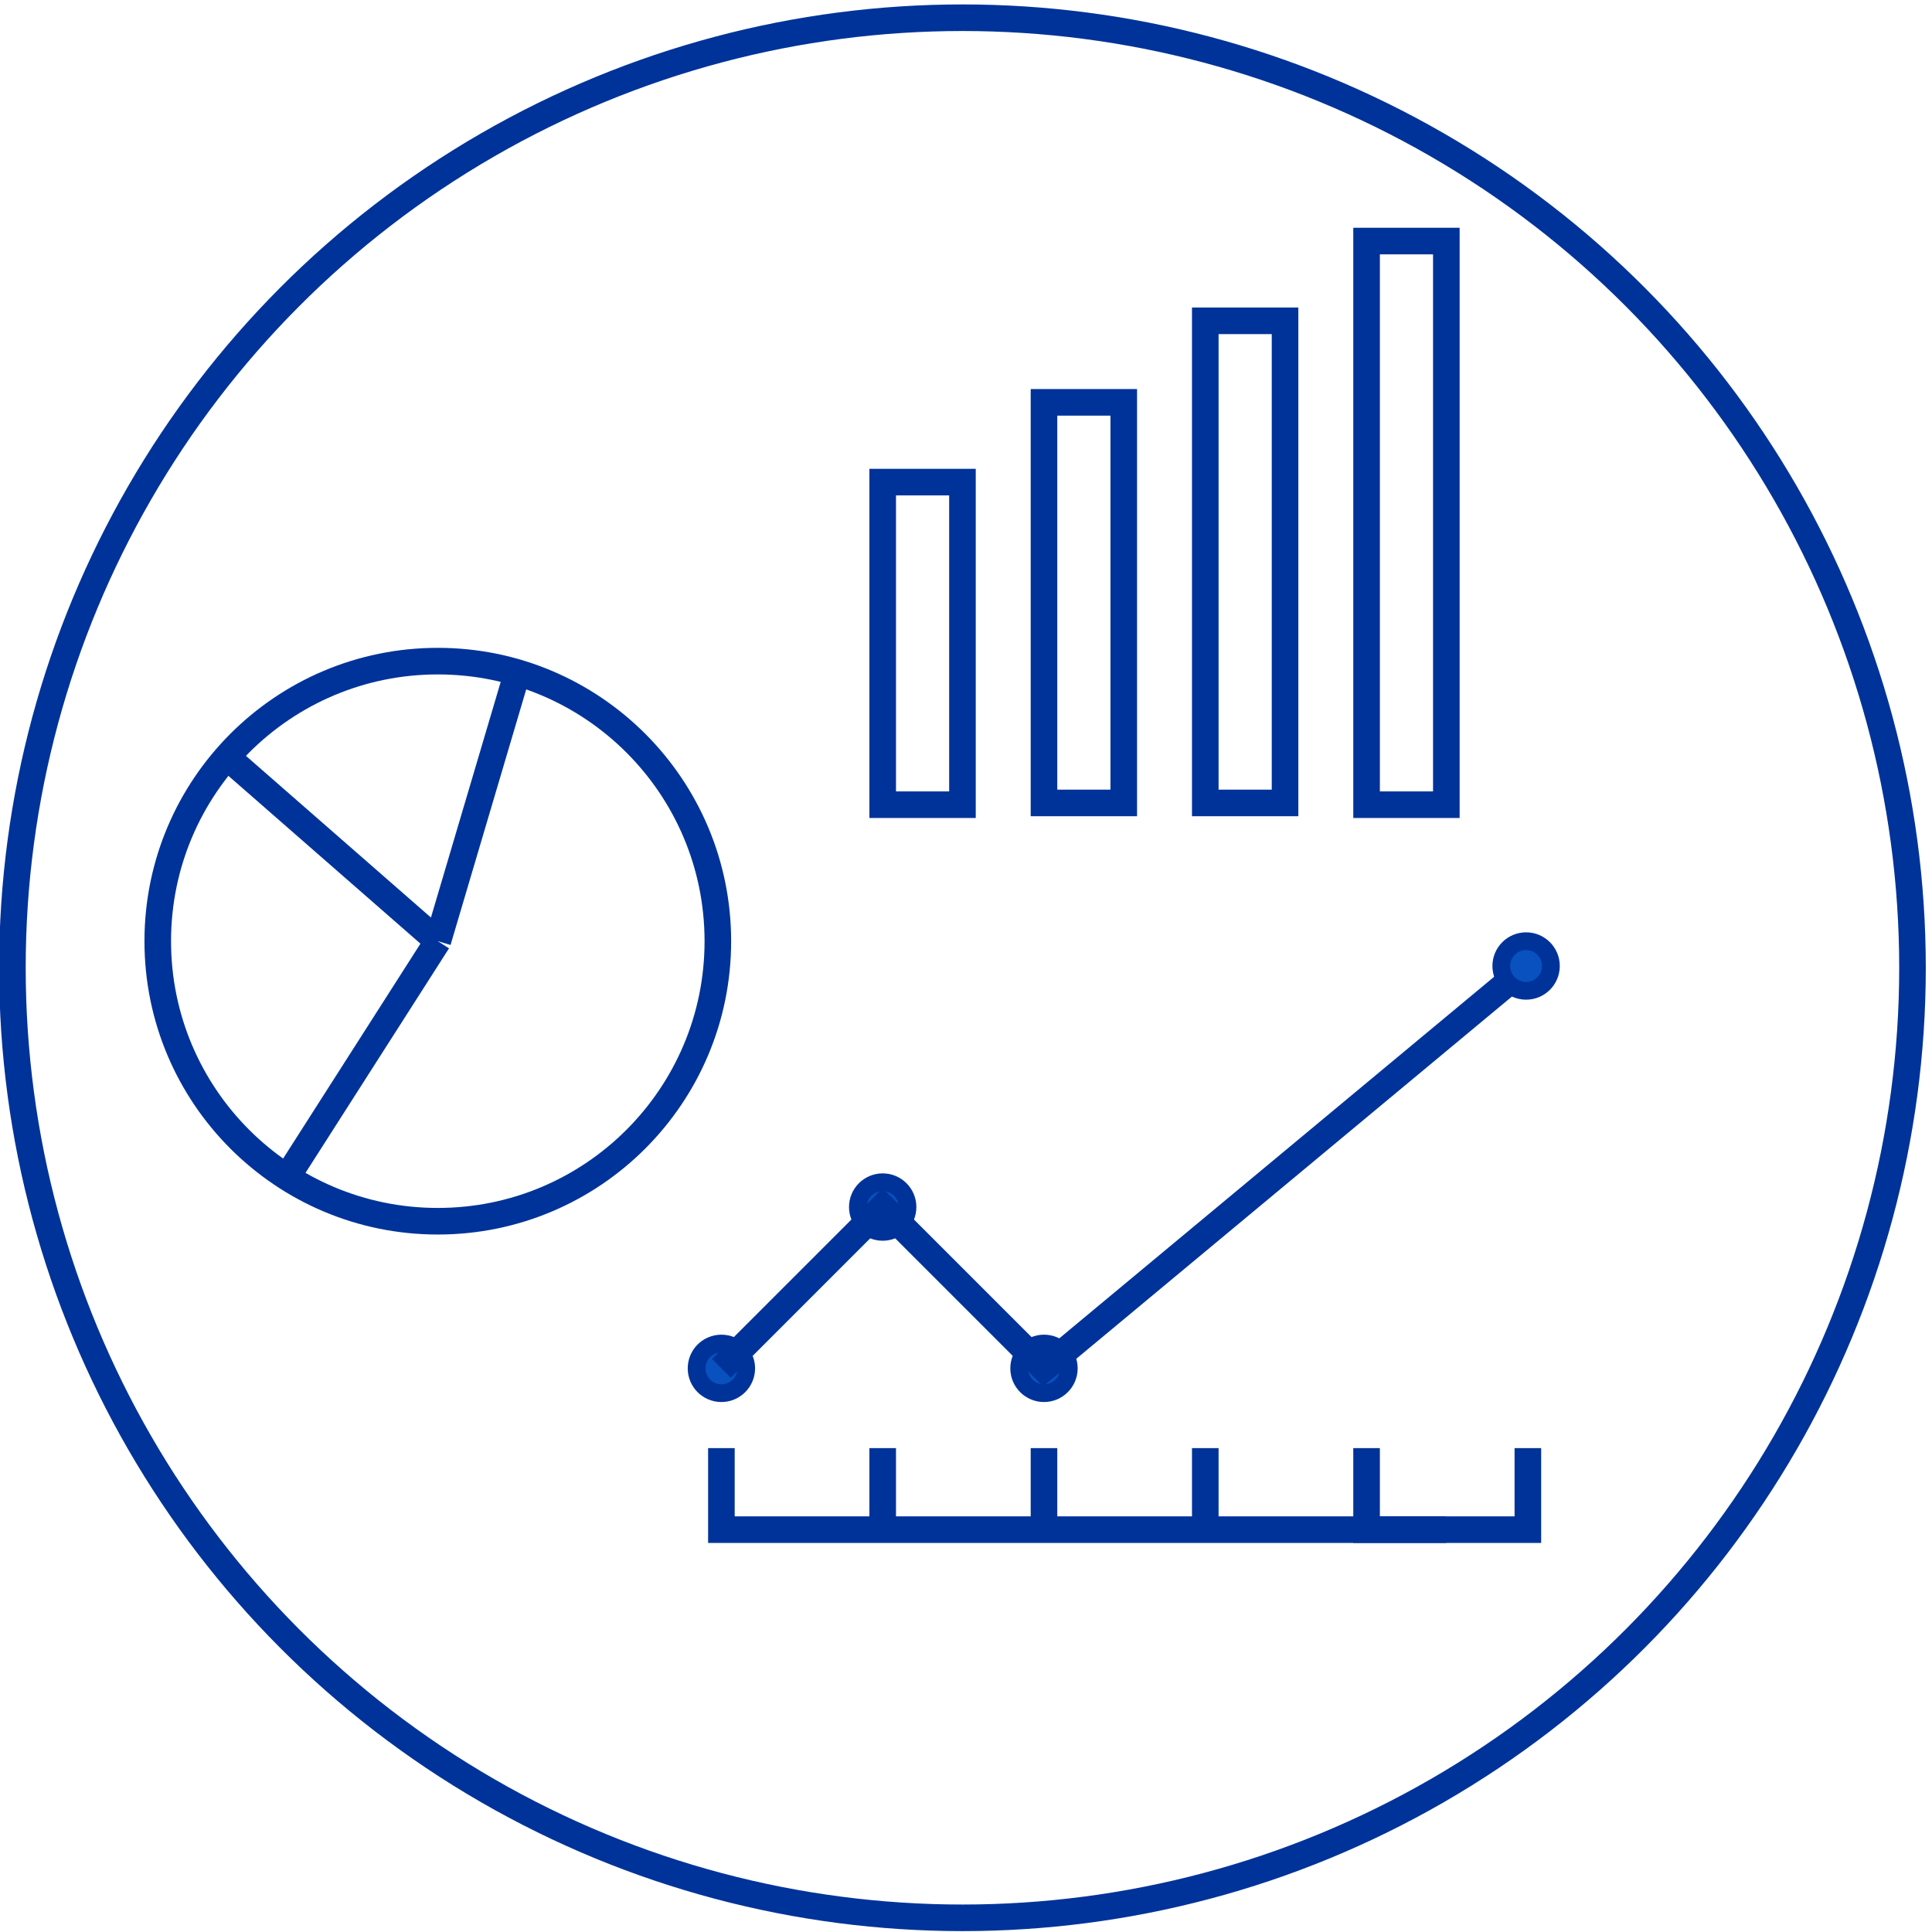 <?xml version="1.0" encoding="UTF-8"?> <svg xmlns="http://www.w3.org/2000/svg" xmlns:xlink="http://www.w3.org/1999/xlink" version="1.1" x="0px" y="0px" viewBox="0 0 109 109" style="enable-background:new 0 0 109 109;" xml:space="preserve"> <style type="text/css"> .st0{fill:none;stroke:#003399;stroke-width:1.5;stroke-miterlimit:10;} .st1{fill:none;stroke:#003399;stroke-width:1.5;stroke-linejoin:bevel;stroke-miterlimit:10;} .st2{fill:#0B3AB1;stroke:#003399;stroke-miterlimit:10;} .st3{fill:none;stroke:#003399;stroke-width:1.493;stroke-miterlimit:10;} .st4{fill:none;stroke:#0B3AB1;stroke-width:1.5;stroke-miterlimit:10;} .st5{fill:none;stroke:#003399;stroke-width:1.536;stroke-miterlimit:10;} .st6{fill:#FFFFFF;} .st7{fill:none;stroke:#003399;stroke-width:1.5;stroke-linejoin:round;stroke-miterlimit:10;} .st8{fill:none;stroke:#003399;stroke-width:1.5;stroke-miterlimit:10;stroke-dasharray:5;} .st9{fill:none;stroke:#003399;stroke-width:1.5;stroke-miterlimit:10;stroke-dasharray:5,3;} .st10{fill:none;stroke:#003399;stroke-width:1.5;stroke-linecap:square;stroke-miterlimit:10;} .st11{fill:none;stroke:#003399;stroke-width:1.369;stroke-miterlimit:10;} .st12{fill:none;stroke:#0B3AB1;stroke-width:1.682;stroke-miterlimit:10;} .st13{fill:none;stroke:#003399;stroke-width:1.5;stroke-miterlimit:10;stroke-dasharray:4.938,4.938;} .st14{fill:none;stroke:#003399;stroke-width:1.5;stroke-miterlimit:10;stroke-dasharray:2.677,2.677;} .st15{fill:#FFFFFF;stroke:#003399;stroke-width:1.5;stroke-miterlimit:10;} .st16{fill:none;stroke:#003399;stroke-width:1.5;stroke-miterlimit:10;stroke-dasharray:10,5;} .st17{fill:none;stroke:#0B3AB1;stroke-width:1.417;stroke-miterlimit:10;} .st18{fill:none;stroke:#003399;stroke-width:1.553;stroke-miterlimit:10;} .st19{fill:none;stroke:#003399;stroke-width:5;stroke-miterlimit:10;stroke-dasharray:1.5,10;} .st20{fill:none;stroke:#003399;stroke-width:1.5;stroke-miterlimit:10;stroke-dasharray:4.883,4.883;} .st21{fill:none;stroke:#003399;stroke-width:1.5;stroke-miterlimit:10;stroke-dasharray:0.5;} .st22{fill:none;stroke:#003399;stroke-width:1.5;stroke-miterlimit:10;stroke-dasharray:4.69,4.69;} .st23{fill:none;stroke:#003399;stroke-width:1.5;stroke-miterlimit:10;stroke-dasharray:2.859;} .st24{fill:none;stroke:#003399;stroke-width:1.5;stroke-miterlimit:10;stroke-dasharray:2;} .st25{fill:#0B3AB1;stroke:#003399;stroke-width:0;stroke-miterlimit:10;} .st26{fill:none;stroke:#003399;stroke-width:1.5;stroke-linecap:round;stroke-linejoin:round;stroke-miterlimit:10;} .st27{fill:none;stroke:#003399;stroke-width:1.5;stroke-linecap:round;stroke-miterlimit:10;} .st28{fill:#0851BE;stroke:#003399;stroke-miterlimit:10;} .st29{fill:none;stroke:#003399;stroke-width:1.001;stroke-miterlimit:10;} .st30{fill:none;stroke:#0851BE;stroke-width:1.5;stroke-miterlimit:10;} .st31{fill:none;stroke:#003399;stroke-width:1.5;stroke-linejoin:bevel;} .st32{fill:none;stroke:#003399;stroke-width:1.5;stroke-linejoin:bevel;stroke-dasharray:4.45,4.45;} .st33{fill:none;stroke:#003399;stroke-width:1.5;stroke-linejoin:bevel;stroke-dasharray:5.5,5.5;} .st34{fill:none;stroke:#003399;stroke-width:1.5;stroke-linejoin:bevel;stroke-dasharray:4.516,4.516;} .st35{fill:none;stroke:#003399;stroke-width:1.5;stroke-linejoin:bevel;stroke-dasharray:5.358,5.358;} .st36{fill:none;stroke:#003399;stroke-width:1.5;stroke-linejoin:bevel;stroke-dasharray:4.636,4.636;} .st37{fill:none;stroke:#003399;stroke-width:1.5;stroke-linejoin:bevel;stroke-miterlimit:10;stroke-dasharray:5;} .st38{fill:#003399;} .st39{fill:none;stroke:#003399;stroke-width:1.502;stroke-miterlimit:10;} .st40{fill:none;stroke:#003399;stroke-width:1.5;stroke-miterlimit:10;stroke-dasharray:1.5,3;} .st41{fill:none;stroke:#003399;stroke-width:1.5;stroke-miterlimit:10;stroke-dasharray:1.531,3.061;} .st42{fill:none;stroke:#003399;stroke-width:1.5;stroke-miterlimit:10;stroke-dasharray:1.465,2.931;} .st43{fill:none;stroke:#003399;stroke-width:1.63;stroke-miterlimit:10;} .st44{fill:none;stroke:#003399;stroke-width:1.5;stroke-linejoin:bevel;stroke-dasharray:5.218,5.218;} .st45{fill:none;stroke:#003399;stroke-width:1.428;stroke-miterlimit:10;} .st46{fill:none;stroke:#003399;stroke-width:1.247;stroke-miterlimit:10;} .st47{fill:none;stroke:#1B3CA9;stroke-width:1.5;stroke-miterlimit:10;} .st48{fill:none;stroke:#1B3CA9;stroke-width:1.5;stroke-linecap:round;stroke-miterlimit:10;} .st49{fill:none;stroke:#003399;stroke-width:1.5;stroke-linejoin:bevel;stroke-dasharray:5.338,5.338;} .st50{fill:none;stroke:#003399;stroke-width:1.5;stroke-linejoin:bevel;stroke-dasharray:4.452,4.452;} .st51{fill:none;stroke:#003399;stroke-width:1.5;stroke-miterlimit:10;stroke-dasharray:3;} .st52{fill:none;stroke:#103397;stroke-width:1.5;stroke-miterlimit:10;} .st53{fill:#FFFFFF;stroke:#103397;stroke-width:1.5;stroke-miterlimit:10;} .st54{fill:#FFFFFF;stroke:#003399;stroke-width:1.5;stroke-linecap:round;stroke-miterlimit:10;} .st55{fill:none;stroke:#FFFFFF;stroke-width:1.5;stroke-linecap:round;stroke-miterlimit:10;} .st56{fill:#003399;stroke:#003399;stroke-width:1.5;stroke-linecap:round;stroke-miterlimit:10;} .st57{fill:none;stroke:#022086;stroke-width:1.5;stroke-miterlimit:10;} .st58{fill:none;stroke:#003399;stroke-width:1.229;stroke-miterlimit:10;} .st59{fill:none;stroke:#022086;stroke-width:1.5;stroke-linecap:round;stroke-linejoin:round;stroke-miterlimit:10;} .st60{fill:#022086;} .st61{fill:#FFFFFF;stroke:#003399;stroke-width:1.5;stroke-linejoin:bevel;stroke-miterlimit:10;} </style> <g id="Layer_1"> <circle class="st0" cx="54.3" cy="54.6" r="53.6"></circle> <g> <g> <circle class="st0" cx="24.7" cy="53.1" r="15.8"></circle> </g> <g> <line class="st0" x1="24.7" y1="53.1" x2="29.2" y2="37.9"></line> <line class="st0" x1="24.7" y1="53.1" x2="12.8" y2="42.7"></line> <line class="st0" x1="24.7" y1="53.1" x2="16.2" y2="66.4"></line> </g> </g> <g> <g> <rect x="49.8" y="27.2" class="st0" width="4.5" height="18.2"></rect> <rect x="58.9" y="22.7" class="st0" width="4.5" height="22.6"></rect> <rect x="68" y="18.1" class="st0" width="4.5" height="27.2"></rect> </g> <rect x="77.1" y="13.6" class="st0" width="4.5" height="31.8"></rect> </g> <g> <circle class="st28" cx="40.7" cy="77.2" r="1.4"></circle> <circle class="st28" cx="49.8" cy="68.1" r="1.4"></circle> <circle class="st28" cx="58.9" cy="77.2" r="1.4"></circle> <g> <g> <polyline class="st0" points="81.6,86.3 40.7,86.3 40.7,81.7 "></polyline> <polyline class="st0" points="40.7,77.2 49.8,68.1 58.9,77.2 86.2,54.5 "></polyline> <line class="st0" x1="49.8" y1="81.7" x2="49.8" y2="86.3"></line> <line class="st0" x1="58.9" y1="81.7" x2="58.9" y2="86.3"></line> <line class="st0" x1="68" y1="81.7" x2="68" y2="86.3"></line> <polyline class="st0" points="77.1,81.7 77.1,86.3 86.2,86.3 86.2,81.7 "></polyline> </g> <circle class="st28" cx="86.1" cy="54.5" r="1.4"></circle> </g> </g> </g> <g id="Layer_2"> </g> </svg> 